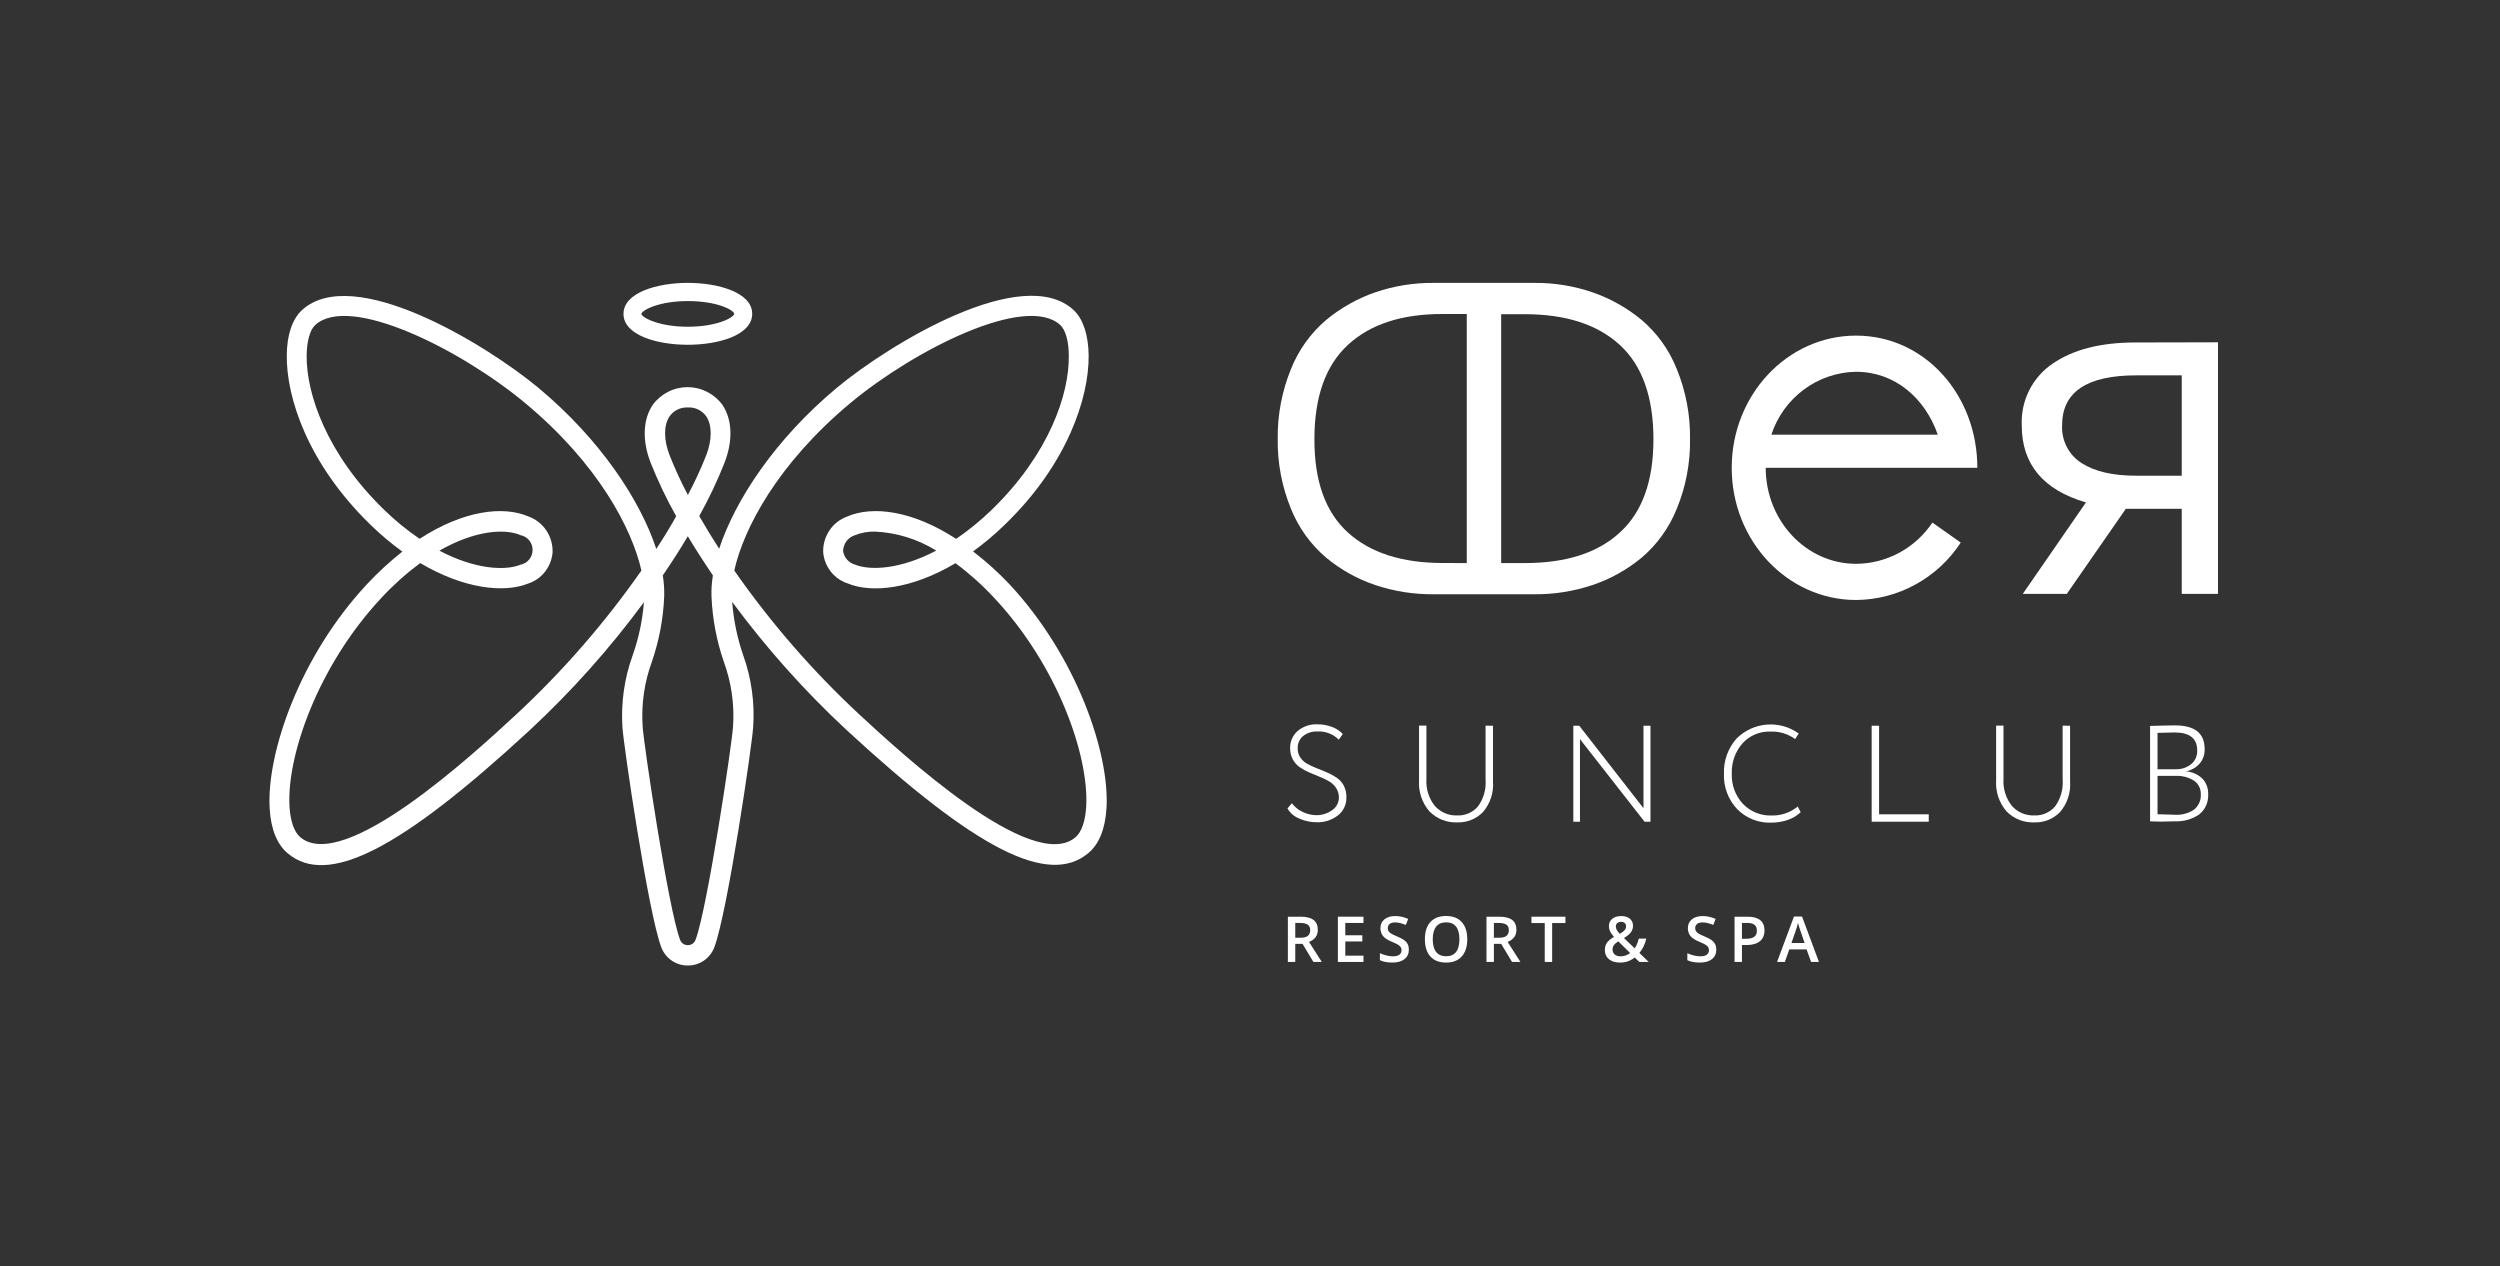<?xml version="1.0" encoding="UTF-8"?> <svg xmlns="http://www.w3.org/2000/svg" width="154" height="78" viewBox="0 0 154 78" fill="none"><rect x="0" y="0" width="154" height="78" fill="#333333" stroke="none"/> <g clip-path="url(#clip0_368_1911)"> <path d="M82.477 49.136C82.481 48.928 82.423 48.724 82.31 48.551C82.202 48.379 82.055 48.237 81.88 48.136C81.691 48.027 81.494 47.931 81.291 47.85L80.653 47.584C80.45 47.495 80.254 47.389 80.069 47.265C79.891 47.14 79.744 46.975 79.639 46.784C79.525 46.57 79.467 46.33 79.472 46.087C79.467 45.888 79.505 45.69 79.585 45.508C79.664 45.326 79.782 45.163 79.93 45.033C80.273 44.744 80.711 44.596 81.156 44.618C81.462 44.615 81.766 44.67 82.052 44.78C82.304 44.87 82.531 45.019 82.715 45.215L82.469 45.564C82.299 45.394 82.096 45.261 81.873 45.174C81.65 45.087 81.412 45.047 81.173 45.058C80.848 45.04 80.528 45.14 80.269 45.34C80.161 45.431 80.075 45.546 80.017 45.676C79.96 45.806 79.933 45.948 79.938 46.091C79.931 46.296 79.989 46.497 80.101 46.667C80.214 46.83 80.363 46.963 80.535 47.057C80.724 47.159 80.919 47.249 81.12 47.327C81.332 47.407 81.545 47.495 81.758 47.589C81.962 47.676 82.158 47.783 82.342 47.908C82.523 48.032 82.672 48.199 82.776 48.393C82.889 48.616 82.945 48.864 82.939 49.115C82.945 49.331 82.9 49.546 82.807 49.741C82.715 49.935 82.578 50.105 82.408 50.236C82.029 50.524 81.564 50.671 81.091 50.65C80.726 50.65 80.365 50.572 80.032 50.422C79.728 50.303 79.473 50.084 79.308 49.8L79.578 49.48C79.754 49.712 79.985 49.896 80.249 50.016C80.504 50.142 80.783 50.21 81.067 50.215C81.413 50.224 81.754 50.121 82.04 49.92C82.171 49.837 82.28 49.721 82.356 49.584C82.432 49.447 82.474 49.293 82.477 49.136Z" fill="white"></path> <path d="M91.969 44.705V48.128C91.995 48.471 91.953 48.815 91.847 49.142C91.74 49.468 91.57 49.769 91.347 50.028C91.141 50.237 90.894 50.401 90.622 50.51C90.351 50.618 90.06 50.669 89.769 50.659C89.454 50.673 89.141 50.621 88.847 50.506C88.554 50.391 88.287 50.215 88.063 49.991C87.834 49.73 87.659 49.425 87.547 49.095C87.436 48.764 87.39 48.414 87.413 48.066V44.697H87.867V47.983C87.829 48.582 88.013 49.173 88.382 49.642C88.557 49.838 88.771 49.992 89.011 50.093C89.25 50.195 89.509 50.242 89.769 50.231C90.008 50.241 90.246 50.197 90.466 50.101C90.686 50.006 90.882 49.862 91.04 49.68C91.39 49.202 91.557 48.613 91.511 48.02V44.701L91.969 44.705Z" fill="white"></path> <path d="M101.669 50.617H101.305L97.326 45.531V50.617H96.917V44.705H97.281L101.239 49.787V44.705H101.669V50.617Z" fill="white"></path> <path d="M110.739 49.683L110.923 50.028C110.699 50.245 110.429 50.408 110.133 50.505C109.807 50.618 109.464 50.675 109.119 50.675C108.731 50.691 108.343 50.626 107.981 50.483C107.619 50.34 107.289 50.123 107.013 49.845C106.738 49.554 106.523 49.21 106.383 48.833C106.242 48.455 106.178 48.053 106.195 47.65C106.17 46.854 106.45 46.08 106.976 45.489C107.478 44.993 108.135 44.691 108.834 44.635C109.532 44.579 110.228 44.772 110.8 45.182L110.583 45.526C110.137 45.203 109.597 45.041 109.05 45.066C108.729 45.054 108.41 45.113 108.115 45.238C107.819 45.363 107.553 45.552 107.336 45.792C106.889 46.302 106.654 46.968 106.678 47.65C106.664 47.992 106.717 48.333 106.834 48.653C106.952 48.974 107.131 49.268 107.361 49.517C107.592 49.756 107.87 49.942 108.176 50.066C108.482 50.19 108.81 50.247 109.14 50.235C109.72 50.249 110.287 50.053 110.739 49.683Z" fill="white"></path> <path d="M115.294 50.617V44.705H115.752V50.161H118.811V50.617H115.294Z" fill="white"></path> <path d="M127.517 44.705V48.128C127.543 48.471 127.502 48.815 127.395 49.142C127.288 49.468 127.118 49.769 126.895 50.028C126.689 50.237 126.442 50.401 126.171 50.51C125.899 50.618 125.608 50.669 125.317 50.659C125.003 50.673 124.689 50.621 124.395 50.506C124.102 50.391 123.835 50.215 123.612 49.991C123.383 49.73 123.207 49.425 123.096 49.095C122.984 48.764 122.938 48.414 122.961 48.066V44.697H123.415V47.983C123.377 48.582 123.561 49.173 123.931 49.642C124.105 49.838 124.319 49.992 124.559 50.093C124.799 50.195 125.057 50.242 125.317 50.231C125.556 50.241 125.794 50.197 126.014 50.101C126.234 50.006 126.43 49.862 126.589 49.68C126.938 49.202 127.105 48.613 127.059 48.02V44.701L127.517 44.705Z" fill="white"></path> <path d="M132.445 50.592V44.717C133.308 44.692 133.819 44.684 133.974 44.684C135.201 44.684 135.806 45.165 135.806 46.14C135.819 46.473 135.705 46.799 135.487 47.048C135.269 47.287 134.983 47.451 134.669 47.517C135.042 47.545 135.394 47.702 135.667 47.961C135.788 48.09 135.881 48.243 135.942 48.41C136.004 48.577 136.031 48.754 136.023 48.932C136.036 49.171 135.992 49.409 135.893 49.626C135.795 49.843 135.646 50.032 135.459 50.177C135.015 50.474 134.489 50.619 133.958 50.592C133.406 50.617 132.903 50.617 132.445 50.592ZM133.958 45.119C133.718 45.119 133.366 45.127 132.903 45.144V47.385H134.031C134.371 47.397 134.705 47.287 134.972 47.073C135.094 46.974 135.191 46.847 135.256 46.703C135.321 46.559 135.353 46.402 135.348 46.244C135.354 45.494 134.89 45.119 133.958 45.119ZM134.007 47.795H132.903V50.156L133.982 50.189C134.399 50.216 134.813 50.102 135.16 49.866C135.298 49.754 135.407 49.61 135.478 49.446C135.55 49.282 135.581 49.103 135.569 48.924C135.574 48.762 135.54 48.601 135.468 48.456C135.397 48.311 135.291 48.187 135.16 48.094C134.815 47.877 134.412 47.773 134.007 47.795Z" fill="white"></path> <path d="M136.628 21.085V36.581H134.395V31.341H130.952L127.317 36.581H124.605L128.494 30.951C125.855 30.177 124.537 28.592 124.54 26.197C124.507 25.452 124.665 24.712 124.997 24.047C125.33 23.383 125.826 22.817 126.437 22.404C127.7 21.533 129.395 21.097 131.525 21.097L136.628 21.085ZM134.395 29.304V23.122H131.59C128.548 23.122 127.026 24.147 127.026 26.197C127.002 26.658 127.101 27.117 127.312 27.526C127.523 27.936 127.838 28.28 128.224 28.524C129.023 29.044 130.145 29.304 131.59 29.304H134.395Z" fill="white"></path> <path d="M88.276 17.426C87.07 17.42 85.871 17.615 84.726 18.002C83.623 18.384 82.596 18.961 81.692 19.708C80.738 20.52 79.993 21.557 79.525 22.728C78.967 24.095 78.688 25.563 78.707 27.043C78.687 28.519 78.966 29.983 79.525 31.345C79.996 32.512 80.74 33.544 81.692 34.353C82.593 35.099 83.622 35.672 84.726 36.042C85.872 36.424 87.07 36.614 88.276 36.606H94.541C95.745 36.614 96.942 36.424 98.086 36.042C99.192 35.672 100.222 35.099 101.125 34.353C102.076 33.544 102.818 32.511 103.288 31.345C103.849 29.983 104.127 28.519 104.106 27.043C104.126 25.563 103.848 24.095 103.288 22.728C102.821 21.557 102.078 20.52 101.125 19.708C100.22 18.96 99.191 18.383 98.086 18.002C96.944 17.614 95.746 17.419 94.541 17.426H88.276ZM88.881 34.681C86.362 34.681 84.412 34.055 83.029 32.802C81.647 31.549 80.96 29.631 80.968 27.047C80.968 24.447 81.658 22.511 83.037 21.239C84.417 19.966 86.368 19.334 88.889 19.343H90.353V34.685L88.881 34.681ZM99.779 32.806C98.416 34.059 96.467 34.685 93.931 34.685H92.472V19.355H93.931C96.456 19.355 98.406 19.987 99.783 21.251C101.16 22.515 101.85 24.451 101.852 27.059C101.852 29.637 101.161 31.553 99.779 32.806Z" fill="white"></path> <path d="M119.036 32.191C118.514 32.97 117.813 33.608 116.993 34.05C116.174 34.492 115.261 34.726 114.333 34.731C111.266 34.731 108.768 32.08 108.768 28.818H121.804C121.804 24.321 118.561 20.674 114.333 20.674C110.105 20.674 106.674 24.321 106.674 28.818C106.674 33.316 110.105 36.959 114.333 36.959C115.611 36.95 116.868 36.624 117.992 36.007C119.117 35.391 120.075 34.504 120.782 33.424L119.036 32.191ZM114.333 22.902C116.725 22.902 118.582 24.52 119.367 26.777H109.115C109.482 25.663 110.182 24.691 111.116 23.997C112.051 23.303 113.175 22.92 114.333 22.902Z" fill="white"></path> <path d="M42.369 59.475C42.016 59.478 41.671 59.373 41.378 59.172C41.086 58.971 40.861 58.684 40.734 58.35C39.916 56.176 38.395 45.779 38.342 44.791C38.246 43.293 38.459 41.791 38.967 40.381C39.343 39.322 39.578 38.217 39.666 37.095C37.57 39.941 35.215 42.58 32.633 44.978C24.638 52.363 20.177 54.633 17.719 52.562C17.061 52.007 16.684 51.073 16.611 49.791C16.415 46.414 18.451 40.431 22.61 35.983C23.284 35.26 24.011 34.59 24.785 33.979C24.091 33.475 23.434 32.921 22.818 32.32C18.974 28.586 17.637 24.503 17.666 21.898C17.666 20.653 18.009 19.653 18.59 19.114C21.727 16.209 29.909 21.188 33.16 23.885C37.004 27.088 39.441 30.83 40.427 33.813C40.882 33.122 41.291 32.451 41.654 31.801C41.055 30.736 40.528 29.631 40.075 28.494C39.552 27.138 39.601 25.843 40.206 24.943C40.455 24.603 40.78 24.327 41.153 24.137C41.526 23.947 41.938 23.848 42.355 23.848C42.773 23.848 43.184 23.947 43.558 24.137C43.931 24.327 44.255 24.603 44.504 24.943C45.109 25.843 45.158 27.138 44.635 28.494C44.188 29.627 43.666 30.727 43.073 31.789C43.444 32.436 43.852 33.107 44.3 33.801C45.285 30.818 47.722 27.076 51.566 23.873C54.838 21.163 63.016 16.201 66.136 19.101C66.717 19.641 67.044 20.628 67.061 21.885C67.089 24.491 65.752 28.594 61.908 32.307C61.293 32.908 60.636 33.463 59.941 33.967C60.73 34.572 61.471 35.239 62.158 35.963C66.32 40.41 68.357 46.393 68.161 49.77C68.083 51.052 67.711 51.986 67.052 52.542C64.599 54.616 60.133 52.343 52.135 44.957C49.554 42.557 47.2 39.918 45.101 37.075C45.187 38.195 45.415 39.299 45.78 40.36C46.291 41.782 46.5 43.298 46.393 44.808C46.34 45.795 44.823 56.193 43.997 58.367C43.868 58.697 43.643 58.979 43.353 59.177C43.062 59.375 42.719 59.479 42.369 59.475ZM40.828 35.444C40.899 35.878 40.928 36.319 40.914 36.759C40.856 38.123 40.601 39.47 40.157 40.759C39.693 42.025 39.498 43.377 39.585 44.725C39.638 45.754 41.167 55.985 41.895 57.898C41.932 57.995 41.997 58.078 42.082 58.136C42.167 58.193 42.267 58.224 42.369 58.222C42.472 58.224 42.572 58.193 42.657 58.136C42.742 58.078 42.807 57.995 42.844 57.898C43.572 55.985 45.105 45.754 45.158 44.725C45.245 43.377 45.05 42.025 44.586 40.759C44.142 39.47 43.887 38.123 43.829 36.759C43.813 36.319 43.842 35.878 43.915 35.444C43.351 34.614 42.836 33.811 42.369 33.033C41.909 33.813 41.395 34.617 40.828 35.444ZM25.885 34.685C25.026 35.322 24.226 36.038 23.497 36.825C19.576 41.016 17.649 46.584 17.834 49.687C17.887 50.583 18.12 51.251 18.496 51.571C21.174 53.824 29.165 46.447 31.79 44.02C34.667 41.348 37.255 38.373 39.511 35.145C38.934 32.577 36.857 28.582 32.363 24.839C28.376 21.52 21.518 18.081 19.412 20.026C19.093 20.321 18.901 21.022 18.889 21.902C18.864 24.238 20.115 27.963 23.657 31.399C24.335 32.059 25.068 32.659 25.849 33.191C28.556 31.432 31.013 31.146 32.559 31.818C33.004 31.979 33.387 32.279 33.653 32.675C33.919 33.071 34.054 33.542 34.039 34.021C34.004 34.458 33.841 34.875 33.572 35.219C33.303 35.562 32.939 35.817 32.526 35.95C31.054 36.539 28.584 36.282 25.885 34.685ZM45.232 35.145C47.486 38.377 50.075 41.355 52.953 44.028C55.578 46.455 63.585 53.832 66.247 51.579C66.623 51.26 66.856 50.592 66.909 49.696C67.093 46.584 65.167 41.016 61.246 36.834C60.517 36.047 59.717 35.33 58.858 34.693C56.159 36.294 53.689 36.552 52.217 35.938C51.807 35.804 51.445 35.551 51.177 35.211C50.908 34.87 50.745 34.456 50.708 34.021C50.692 33.542 50.828 33.07 51.094 32.674C51.36 32.278 51.743 31.978 52.188 31.818C53.734 31.146 56.191 31.432 58.898 33.195C59.678 32.661 60.411 32.062 61.09 31.403C64.64 27.963 65.879 24.238 65.838 21.902C65.838 21.022 65.633 20.321 65.319 20.026C63.213 18.081 56.355 21.52 52.368 24.839C47.886 28.582 45.8 32.577 45.232 35.145ZM53.897 32.747C53.478 32.736 53.061 32.811 52.67 32.967C52.461 33.03 52.276 33.16 52.144 33.337C52.012 33.513 51.938 33.728 51.934 33.95C51.965 34.145 52.05 34.327 52.18 34.474C52.31 34.621 52.479 34.728 52.666 34.78C53.607 35.158 55.455 35.083 57.672 33.917C56.532 33.209 55.233 32.806 53.897 32.747ZM27.067 33.921C29.284 35.087 31.128 35.166 32.068 34.784C32.277 34.744 32.464 34.631 32.599 34.465C32.734 34.299 32.808 34.091 32.808 33.876C32.808 33.66 32.734 33.452 32.599 33.286C32.464 33.12 32.277 33.008 32.068 32.967C31.128 32.556 29.284 32.648 27.067 33.921ZM42.369 25.101C42.152 25.088 41.934 25.132 41.738 25.228C41.541 25.323 41.371 25.468 41.245 25.648C40.877 26.196 40.877 27.088 41.245 28.038C41.576 28.876 41.953 29.695 42.373 30.49C42.797 29.695 43.175 28.877 43.506 28.038C43.87 27.088 43.87 26.196 43.506 25.648C43.378 25.467 43.207 25.321 43.008 25.225C42.809 25.129 42.589 25.087 42.369 25.101Z" fill="white"></path> <path d="M42.369 21.238C40.464 21.238 38.407 20.645 38.407 19.334C38.407 18.023 40.484 17.425 42.369 17.425C44.255 17.425 46.336 18.023 46.336 19.33C46.336 20.637 44.279 21.238 42.369 21.238ZM42.369 18.546C40.591 18.546 39.556 19.102 39.507 19.338C39.556 19.57 40.591 20.127 42.369 20.127C44.148 20.127 45.179 19.575 45.232 19.334C45.179 19.085 44.165 18.546 42.369 18.546Z" fill="white"></path> <path d="M79.788 57.765H80.104C80.317 57.765 80.47 57.726 80.566 57.647C80.661 57.569 80.708 57.452 80.708 57.297C80.708 57.139 80.657 57.026 80.554 56.957C80.451 56.889 80.296 56.854 80.089 56.854H79.788V57.765ZM79.788 58.143V59.256H79.333V56.469H80.12C80.479 56.469 80.745 56.537 80.918 56.671C81.091 56.806 81.177 57.009 81.177 57.281C81.177 57.628 80.997 57.875 80.636 58.023L81.423 59.256H80.905L80.238 58.143H79.788Z" fill="white"></path> <path d="M83.99 59.256H82.414V56.469H83.99V56.854H82.87V57.613H83.92V57.994H82.87V58.869H83.99V59.256Z" fill="white"></path> <path d="M86.786 58.499C86.786 58.747 86.696 58.941 86.517 59.082C86.338 59.223 86.091 59.294 85.776 59.294C85.461 59.294 85.203 59.245 85.002 59.147V58.716C85.129 58.776 85.264 58.823 85.406 58.858C85.55 58.892 85.683 58.909 85.806 58.909C85.987 58.909 86.12 58.875 86.205 58.806C86.291 58.737 86.334 58.645 86.334 58.53C86.334 58.425 86.295 58.337 86.216 58.265C86.137 58.192 85.975 58.107 85.728 58.007C85.474 57.904 85.295 57.787 85.191 57.655C85.087 57.523 85.035 57.364 85.035 57.178C85.035 56.946 85.117 56.763 85.282 56.63C85.448 56.496 85.669 56.429 85.948 56.429C86.214 56.429 86.48 56.488 86.744 56.605L86.599 56.976C86.352 56.872 86.13 56.82 85.936 56.82C85.789 56.82 85.677 56.852 85.601 56.917C85.525 56.981 85.486 57.065 85.486 57.171C85.486 57.243 85.502 57.305 85.532 57.358C85.563 57.408 85.613 57.457 85.683 57.502C85.752 57.548 85.878 57.608 86.06 57.683C86.264 57.769 86.414 57.848 86.51 57.922C86.605 57.995 86.675 58.079 86.719 58.171C86.764 58.264 86.786 58.373 86.786 58.499Z" fill="white"></path> <path d="M90.384 57.859C90.384 58.312 90.27 58.665 90.043 58.917C89.817 59.168 89.496 59.294 89.081 59.294C88.66 59.294 88.337 59.169 88.111 58.92C87.886 58.67 87.773 58.315 87.773 57.855C87.773 57.395 87.886 57.042 88.113 56.795C88.34 56.549 88.664 56.425 89.084 56.425C89.499 56.425 89.819 56.551 90.045 56.801C90.271 57.051 90.384 57.404 90.384 57.859ZM88.257 57.859C88.257 58.202 88.327 58.462 88.465 58.64C88.603 58.817 88.809 58.905 89.081 58.905C89.351 58.905 89.555 58.818 89.692 58.642C89.831 58.467 89.9 58.206 89.9 57.859C89.9 57.517 89.831 57.258 89.694 57.081C89.558 56.905 89.355 56.816 89.084 56.816C88.811 56.816 88.605 56.905 88.465 57.081C88.327 57.258 88.257 57.517 88.257 57.859Z" fill="white"></path> <path d="M92.023 57.765H92.339C92.552 57.765 92.705 57.726 92.8 57.647C92.896 57.569 92.944 57.452 92.944 57.297C92.944 57.139 92.892 57.026 92.789 56.957C92.686 56.889 92.531 56.854 92.324 56.854H92.023V57.765ZM92.023 58.143V59.256H91.568V56.469H92.355C92.714 56.469 92.98 56.537 93.153 56.671C93.326 56.806 93.412 57.009 93.412 57.281C93.412 57.628 93.232 57.875 92.871 58.023L93.658 59.256H93.14L92.473 58.143H92.023Z" fill="white"></path> <path d="M95.612 59.256H95.156V56.86H94.337V56.469H96.431V56.86H95.612V59.256Z" fill="white"></path> <path d="M99.536 57.07C99.536 57.15 99.557 57.225 99.599 57.297C99.642 57.368 99.702 57.443 99.778 57.523C99.921 57.442 100.022 57.366 100.079 57.297C100.137 57.225 100.167 57.146 100.167 57.058C100.167 56.976 100.139 56.91 100.083 56.86C100.028 56.81 99.955 56.786 99.864 56.786C99.763 56.786 99.683 56.812 99.624 56.864C99.565 56.915 99.536 56.983 99.536 57.07ZM99.82 58.909C100.052 58.909 100.251 58.841 100.416 58.705L99.686 57.986C99.552 58.073 99.459 58.154 99.408 58.23C99.357 58.305 99.332 58.391 99.332 58.488C99.332 58.612 99.376 58.714 99.463 58.793C99.552 58.87 99.671 58.909 99.82 58.909ZM98.859 58.518C98.859 58.352 98.9 58.207 98.981 58.084C99.063 57.959 99.209 57.836 99.421 57.714C99.301 57.573 99.218 57.454 99.174 57.358C99.131 57.26 99.109 57.159 99.109 57.054C99.109 56.861 99.178 56.709 99.315 56.597C99.453 56.485 99.639 56.429 99.871 56.429C100.096 56.429 100.273 56.484 100.401 56.593C100.529 56.701 100.593 56.847 100.593 57.032C100.593 57.176 100.55 57.308 100.464 57.426C100.379 57.544 100.236 57.663 100.035 57.781L100.694 58.417C100.797 58.281 100.883 58.082 100.952 57.819H101.413C101.324 58.18 101.182 58.474 100.986 58.701L101.559 59.256H100.982L100.698 58.98C100.569 59.084 100.43 59.162 100.283 59.216C100.137 59.268 99.975 59.294 99.797 59.294C99.505 59.294 99.275 59.225 99.109 59.086C98.943 58.948 98.859 58.758 98.859 58.518Z" fill="white"></path> <path d="M105.724 58.499C105.724 58.747 105.634 58.941 105.455 59.082C105.276 59.223 105.029 59.294 104.714 59.294C104.399 59.294 104.141 59.245 103.94 59.147V58.716C104.067 58.776 104.202 58.823 104.344 58.858C104.488 58.892 104.621 58.909 104.744 58.909C104.925 58.909 105.058 58.875 105.143 58.806C105.229 58.737 105.272 58.645 105.272 58.53C105.272 58.425 105.233 58.337 105.154 58.265C105.075 58.192 104.913 58.107 104.666 58.007C104.412 57.904 104.233 57.787 104.129 57.655C104.025 57.523 103.973 57.364 103.973 57.178C103.973 56.946 104.055 56.763 104.22 56.63C104.386 56.496 104.607 56.429 104.885 56.429C105.152 56.429 105.418 56.488 105.682 56.605L105.537 56.976C105.289 56.872 105.068 56.82 104.874 56.82C104.727 56.82 104.615 56.852 104.539 56.917C104.462 56.981 104.424 57.065 104.424 57.171C104.424 57.243 104.44 57.305 104.47 57.358C104.5 57.408 104.551 57.457 104.621 57.502C104.69 57.548 104.816 57.608 104.998 57.683C105.202 57.769 105.352 57.848 105.448 57.922C105.543 57.995 105.613 58.079 105.657 58.171C105.702 58.264 105.724 58.373 105.724 58.499Z" fill="white"></path> <path d="M108.693 57.312C108.693 57.603 108.598 57.826 108.407 57.981C108.217 58.136 107.945 58.213 107.594 58.213H107.304V59.256H106.848V56.469H107.651C107.999 56.469 108.259 56.541 108.432 56.683C108.606 56.825 108.693 57.035 108.693 57.312ZM107.304 57.83H107.546C107.78 57.83 107.951 57.789 108.06 57.708C108.17 57.627 108.224 57.5 108.224 57.327C108.224 57.167 108.175 57.047 108.078 56.969C107.98 56.89 107.827 56.851 107.62 56.851H107.304V57.83Z" fill="white"></path> <path d="M111.563 59.256L111.285 58.482H110.22L109.947 59.256H109.467L110.509 56.458H111.005L112.047 59.256H111.563ZM111.165 58.089L110.904 57.331C110.885 57.28 110.858 57.2 110.824 57.091C110.791 56.981 110.768 56.901 110.755 56.851C110.721 57.007 110.671 57.178 110.605 57.363L110.353 58.089H111.165Z" fill="white"></path> </g> <defs> <clipPath id="clip0_368_1911"> <rect width="153.214" height="78" fill="white"></rect> </clipPath> </defs> </svg> 